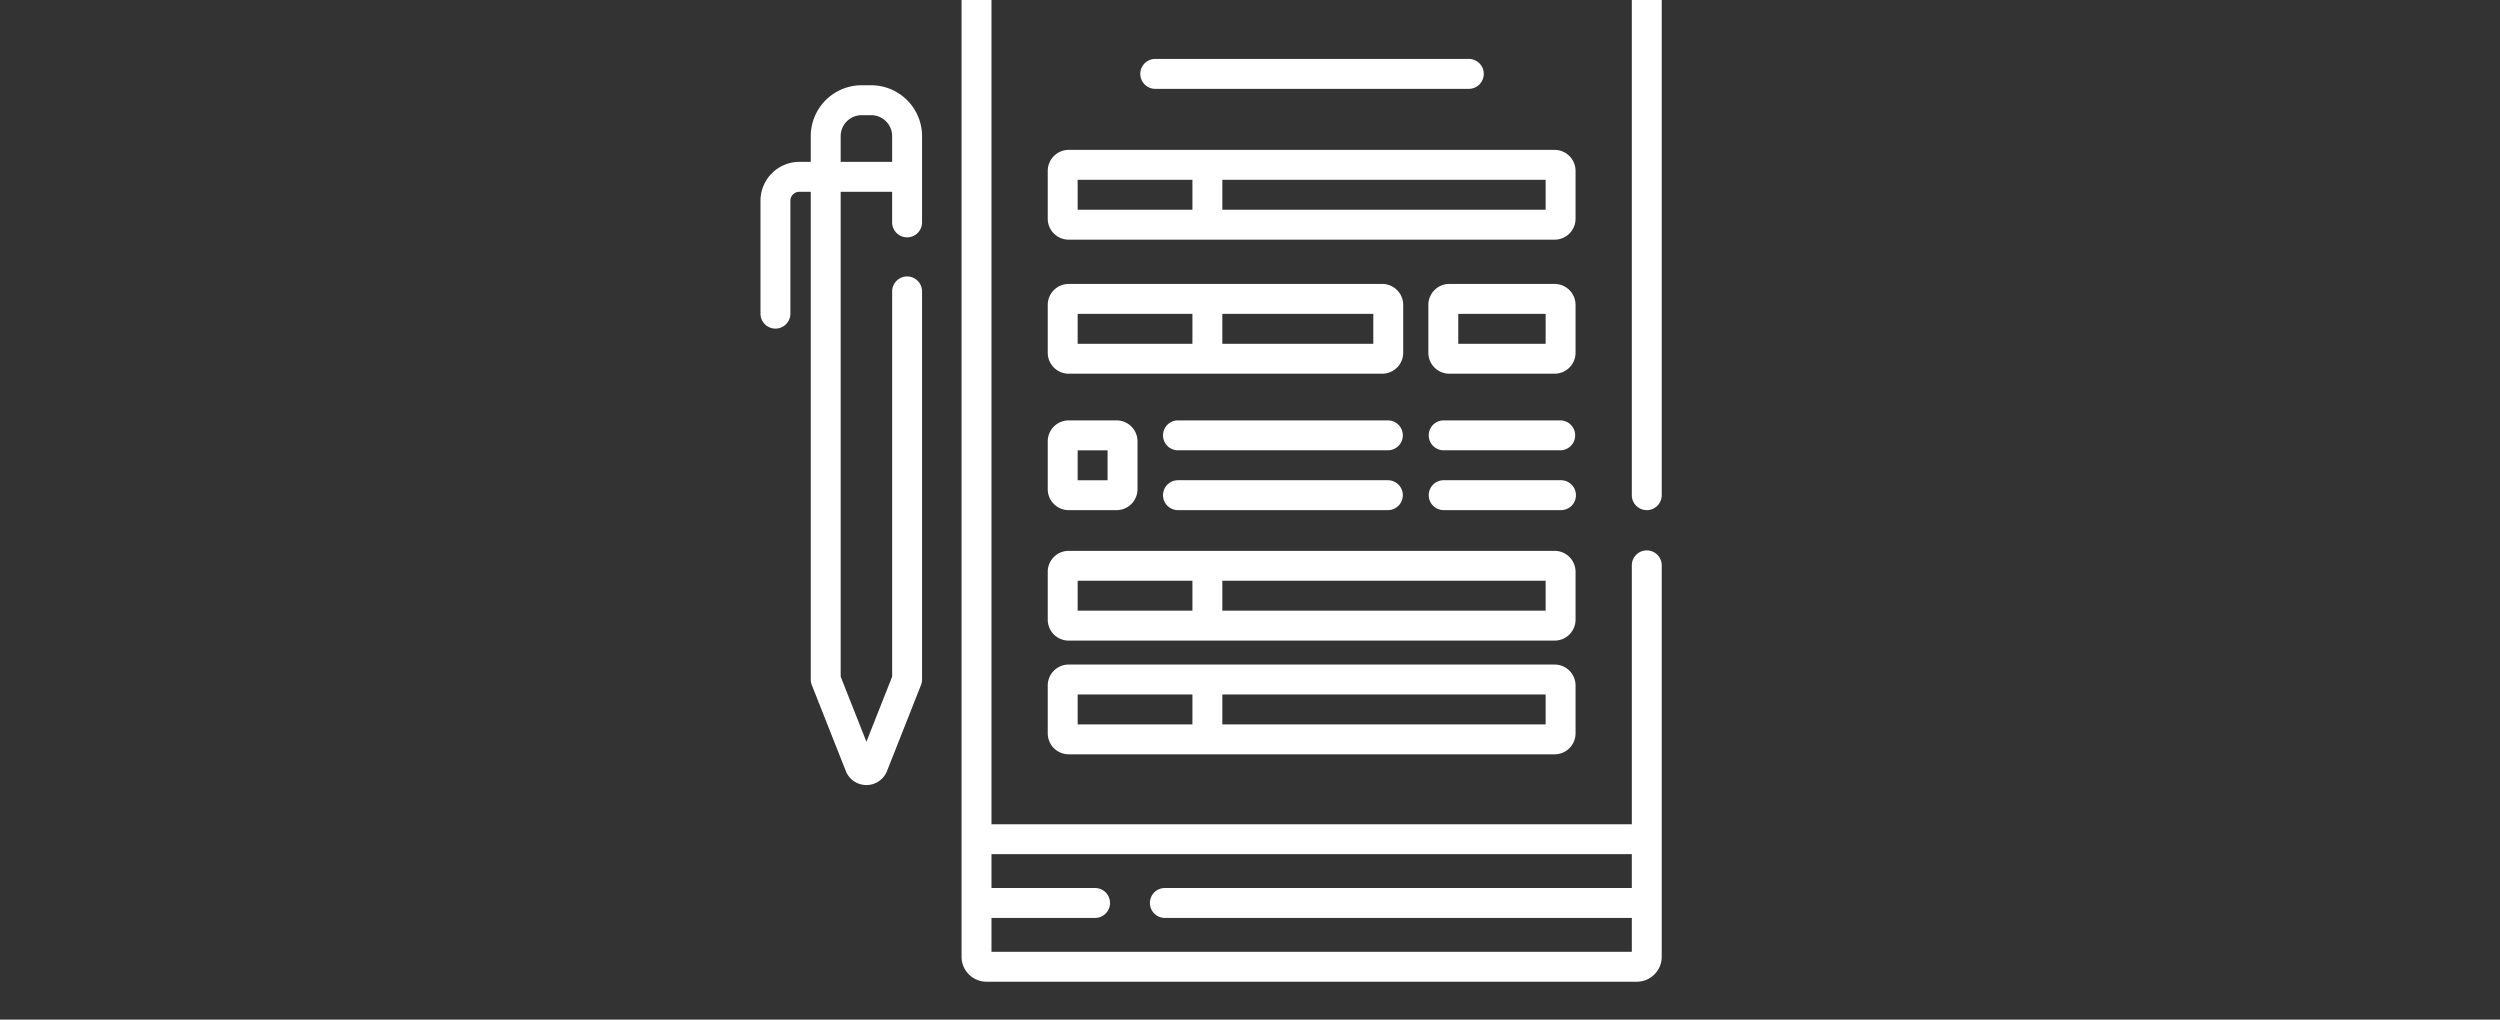 <svg xmlns="http://www.w3.org/2000/svg" xmlns:xlink="http://www.w3.org/1999/xlink" width="510" height="208" viewBox="0 0 510 208">
  <rect x="0" y="0" width="510" height="208" fill="#333333" stroke="none"/>
  <defs>
    <clipPath id="clip-path">
      <rect id="Retângulo_240" data-name="Retângulo 240" width="510" height="208" transform="translate(0.196 0.465)" fill="#fff" stroke="#707070" stroke-width="1"/>
    </clipPath>
  </defs>
  <g id="Grupo_de_máscara_20" data-name="Grupo de máscara 20" transform="translate(-0.196 -0.465)" clip-path="url(#clip-path)">
    <g id="administration" transform="translate(155.336 -7.535)">
      <g id="Grupo_43" data-name="Grupo 43" transform="translate(0)">
        <g id="Grupo_42" data-name="Grupo 42">
          <path id="Caminho_42" data-name="Caminho 42" d="M169.94,112.067a3.051,3.051,0,0,0,3.051-3.051V5.085A5.09,5.09,0,0,0,167.906,0H35.242a5.09,5.09,0,0,0-5.085,5.085v198.1a5.09,5.09,0,0,0,5.085,5.085H167.906a5.09,5.09,0,0,0,5.085-5.085V123.254a3.051,3.051,0,0,0-6.1,0v52.893H36.259V6.1h130.63V109.016A3.051,3.051,0,0,0,169.94,112.067Zm-3.051,70.181v6.909H71.709a3.051,3.051,0,1,0,0,6.1h95.181v6.909H36.259v-6.909H57.471a3.051,3.051,0,0,0,0-6.1H36.259v-6.909Z" transform="translate(10.862)" fill="#fff"/>
          <path id="Caminho_43" data-name="Caminho 43" d="M117.791,17.445a3.051,3.051,0,1,0,0-6.1H53.821a3.051,3.051,0,0,0,0,6.1Z" transform="translate(26.631 8.678)" fill="#fff"/>
          <path id="Caminho_44" data-name="Caminho 44" d="M147.792,26.128a4.276,4.276,0,0,0-4.271-4.271H44.389a4.276,4.276,0,0,0-4.271,4.271V35.9a4.276,4.276,0,0,0,4.271,4.271h99.132a4.276,4.276,0,0,0,4.271-4.271Zm-78.16,7.937H46.219V27.959H69.632Zm72.058,0H75.734V27.959H141.69Z" transform="translate(18.482 16.721)" fill="#fff"/>
          <path id="Caminho_45" data-name="Caminho 45" d="M112.632,41.622a4.276,4.276,0,0,0-4.271-4.271H44.389a4.276,4.276,0,0,0-4.271,4.271V51.39a4.276,4.276,0,0,0,4.271,4.271h63.972a4.276,4.276,0,0,0,4.271-4.271Zm-43,7.937H46.219V43.453H69.632Zm36.9,0h-30.8V43.453h30.8Z" transform="translate(18.482 28.573)" fill="#fff"/>
          <path id="Caminho_46" data-name="Caminho 46" d="M114.139,41.622a4.276,4.276,0,0,0-4.271-4.271H88.38a4.276,4.276,0,0,0-4.271,4.271V51.39a4.276,4.276,0,0,0,4.271,4.271h21.488a4.276,4.276,0,0,0,4.271-4.271Zm-6.1,7.937H90.211V43.453h17.827Z" transform="translate(52.135 28.573)" fill="#fff"/>
          <path id="Caminho_47" data-name="Caminho 47" d="M147.792,72.471a4.276,4.276,0,0,0-4.271-4.271H44.389a4.276,4.276,0,0,0-4.271,4.271v9.768a4.276,4.276,0,0,0,4.271,4.271h99.132a4.276,4.276,0,0,0,4.271-4.271Zm-78.16,7.937H46.219V74.3H69.632Zm72.058,0H75.734V74.3H141.69Z" transform="translate(18.482 52.173)" fill="#fff"/>
          <path id="Caminho_48" data-name="Caminho 48" d="M143.521,81.342H44.389a4.276,4.276,0,0,0-4.271,4.271v9.768a4.276,4.276,0,0,0,4.271,4.271h99.132a4.276,4.276,0,0,0,4.271-4.271V85.613A4.276,4.276,0,0,0,143.521,81.342ZM69.632,93.55H46.219V87.444H69.632Zm72.058,0H75.734V87.444H141.69Z" transform="translate(18.482 62.227)" fill="#fff"/>
          <path id="Caminho_49" data-name="Caminho 49" d="M40.118,67.16a4.276,4.276,0,0,0,4.271,4.271h9.768a4.276,4.276,0,0,0,4.271-4.271V57.393a4.276,4.276,0,0,0-4.271-4.271H44.389a4.276,4.276,0,0,0-4.271,4.271Zm6.1-7.937h6.107V65.33H46.219Z" transform="translate(18.482 40.638)" fill="#fff"/>
          <path id="Caminho_50" data-name="Caminho 50" d="M99.422,53.121H56.449a3.051,3.051,0,0,0,0,6.1H99.422a3.051,3.051,0,0,0,0-6.1Z" transform="translate(28.641 40.638)" fill="#fff"/>
          <path id="Caminho_51" data-name="Caminho 51" d="M99.422,60.038H56.449a3.051,3.051,0,0,0,0,6.1H99.422a3.051,3.051,0,0,0,0-6.1Z" transform="translate(28.641 45.929)" fill="#fff"/>
          <path id="Caminho_52" data-name="Caminho 52" d="M111.088,53.121H87.16a3.051,3.051,0,0,0,0,6.1h23.928a3.051,3.051,0,0,0,0-6.1Z" transform="translate(52.135 40.638)" fill="#fff"/>
          <path id="Caminho_53" data-name="Caminho 53" d="M111.088,60.038H87.16a3.051,3.051,0,0,0,0,6.1h23.928a3.051,3.051,0,1,0,0-6.1Z" transform="translate(52.135 45.929)" fill="#fff"/>
          <path id="Caminho_54" data-name="Caminho 54" d="M29.5,14.387H27.547A10.387,10.387,0,0,0,17.172,24.763v5.251H14.851a7.943,7.943,0,0,0-7.934,7.934V60.9a3.051,3.051,0,1,0,6.1,0V37.947a1.834,1.834,0,0,1,1.833-1.832h2.321v99.5a3.051,3.051,0,0,0,.214,1.121l6.939,17.552a4.516,4.516,0,0,0,8.4,0l6.939-17.552a3.051,3.051,0,0,0,.214-1.121V56.519a3.051,3.051,0,1,0-6.1,0v78.513l-5.251,13.281-5.251-13.281V36.115h10.5v6.166a3.051,3.051,0,1,0,6.1,0V24.763A10.387,10.387,0,0,0,29.5,14.387Zm4.274,15.627h-10.5V24.763a4.279,4.279,0,0,1,4.274-4.274H29.5a4.279,4.279,0,0,1,4.274,4.274v5.251Z" transform="translate(-6.917 11.006)" fill="#fff"/>
        </g>
      </g>
    </g>
  </g>
</svg>
